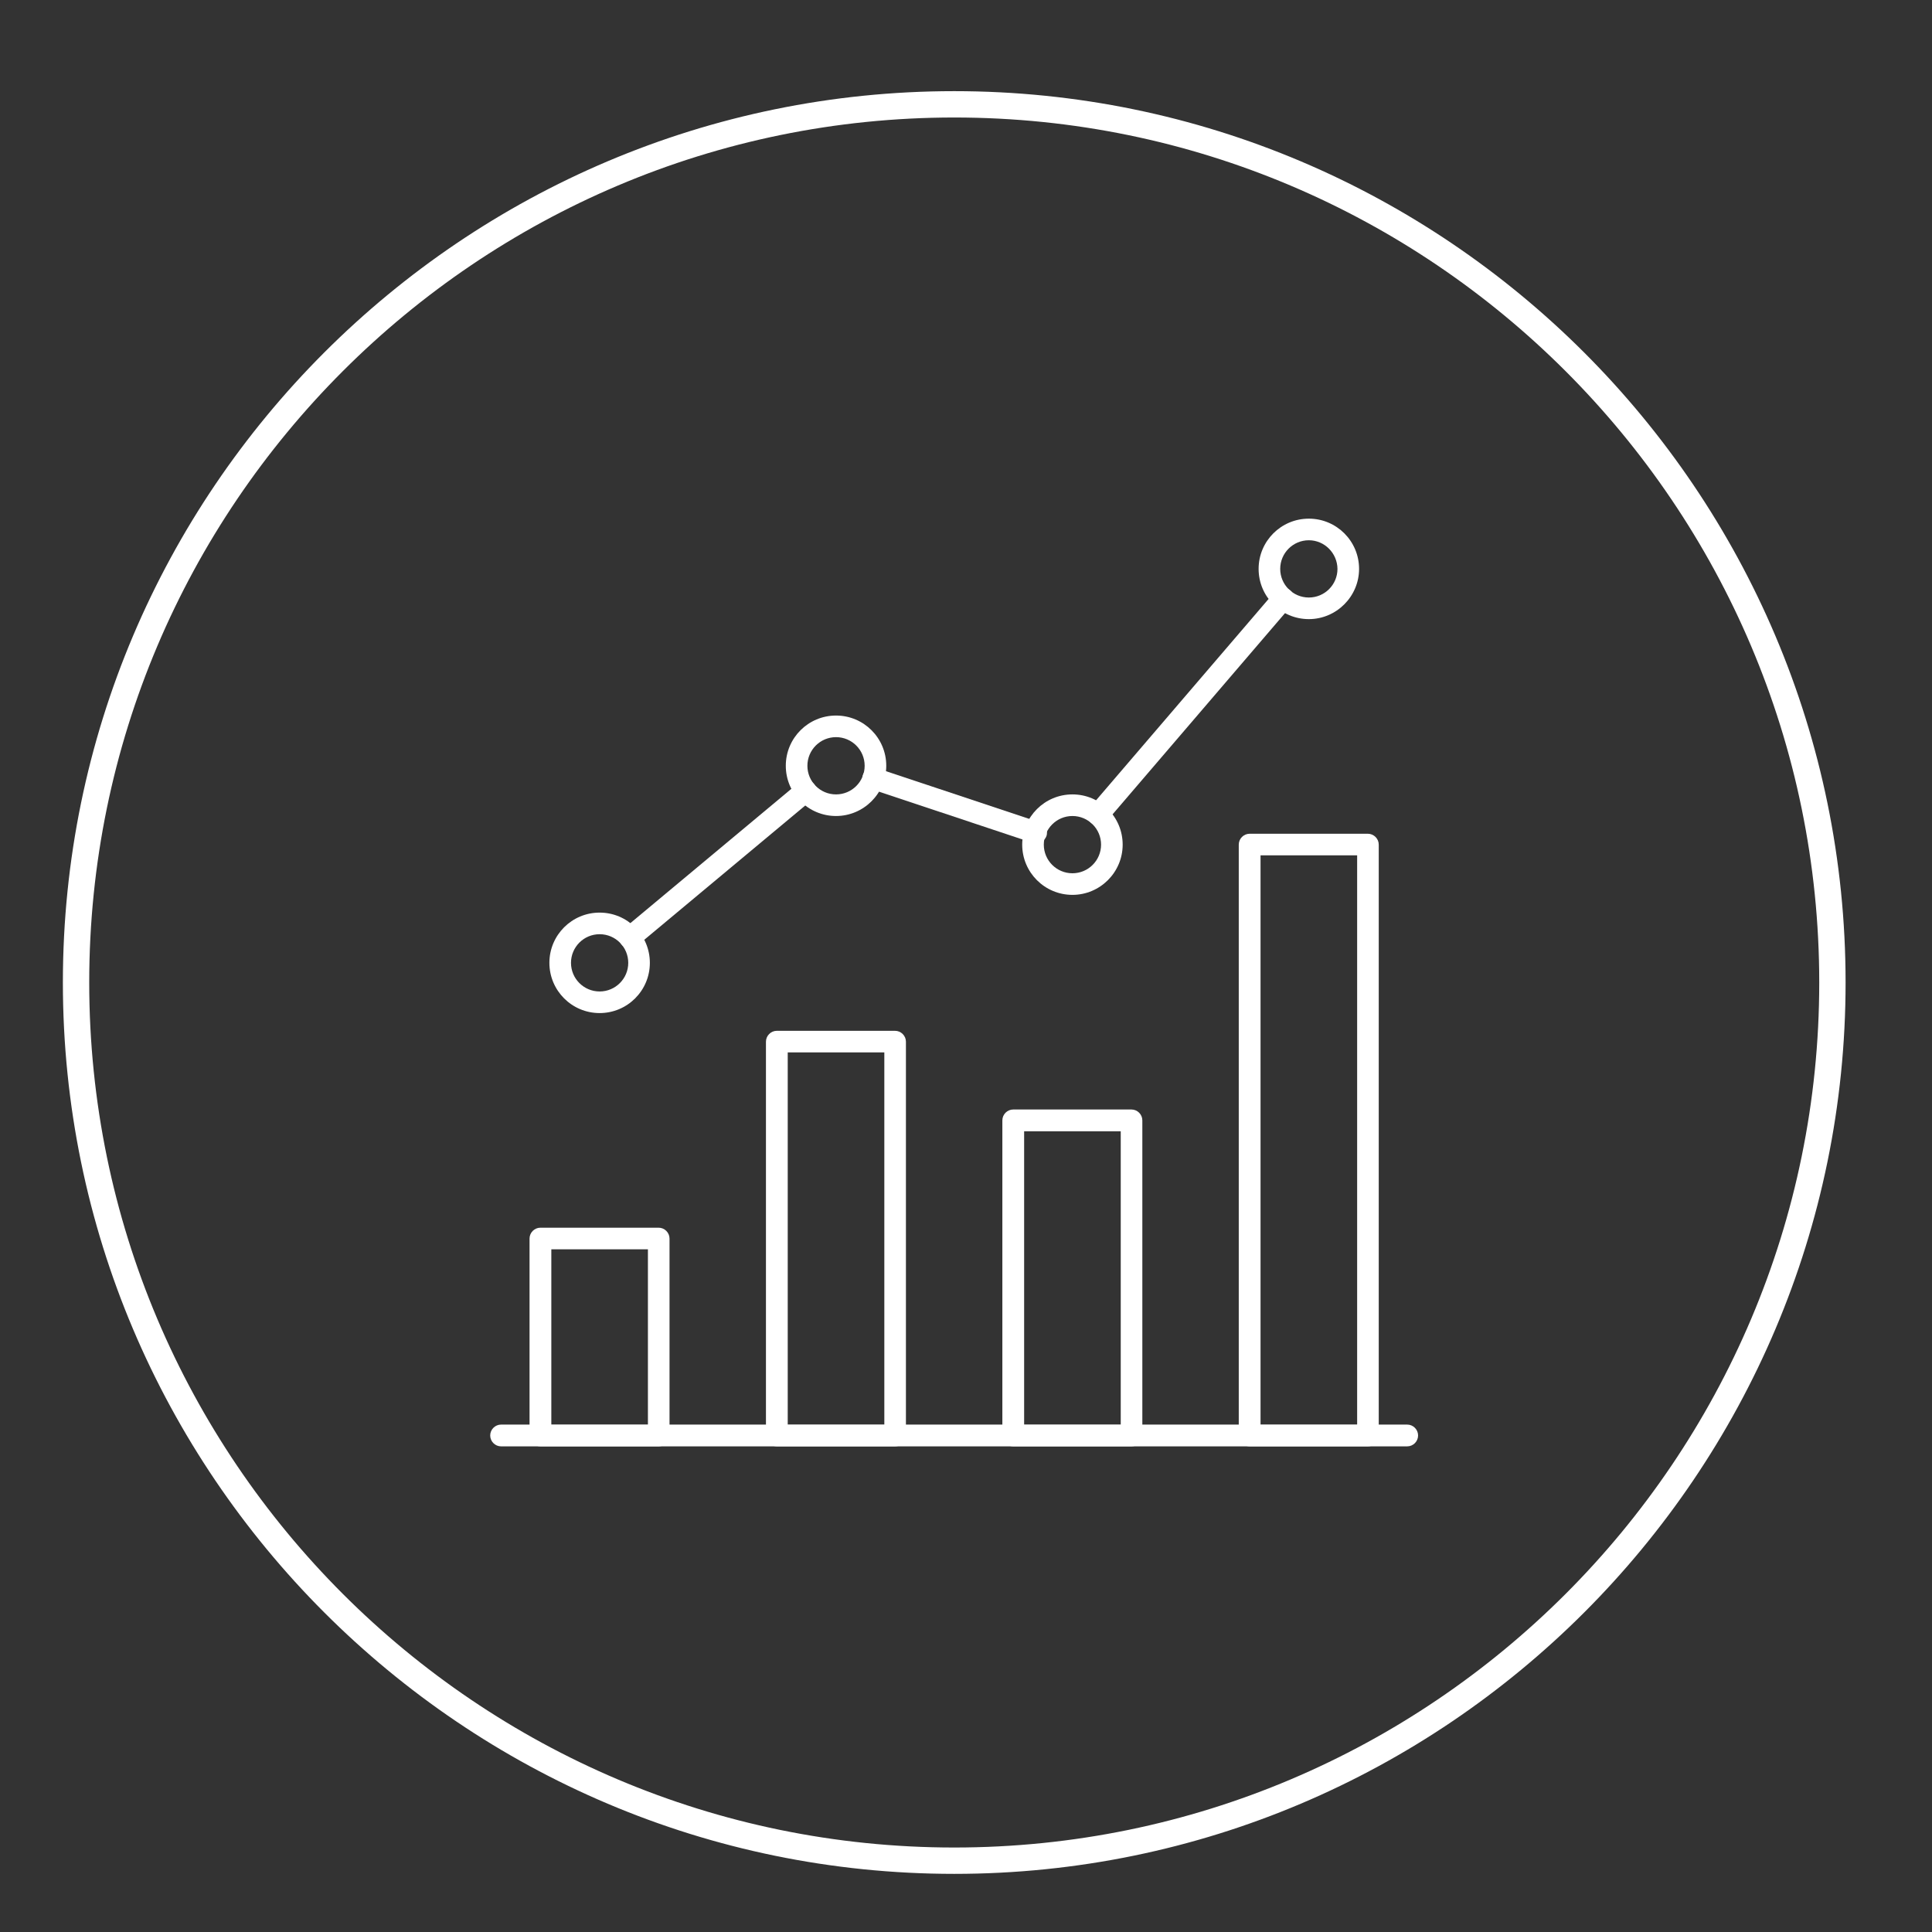 <?xml version="1.0" encoding="utf-8"?>
<!-- Generator: Adobe Illustrator 27.7.0, SVG Export Plug-In . SVG Version: 6.00 Build 0)  -->
<svg version="1.1" xmlns="http://www.w3.org/2000/svg" xmlns:xlink="http://www.w3.org/1999/xlink" x="0px" y="0px" width="110px"
	 height="110px" viewBox="0 0 110 110" style="enable-background:new 0 0 110 110;" xml:space="preserve">
<rect x="0" y="0" width="110" height="110" fill="#333333" stroke="none"/>
<style type="text/css">
	.st0{fill:#FFFFFF;}
</style>
<g id="Layer_3">
</g>
<g id="Layer_1_copy">
</g>
<g id="Icons">
</g>
<g id="Layer_1">
	<g>
		<g>
			<path class="st0" d="M54.33,106.69c-27.98,0-50.75-22.77-50.75-50.75S26.34,5.19,54.33,5.19c27.98,0,50.75,22.77,50.75,50.75
				S82.31,106.69,54.33,106.69z M54.33,6.69c-27.16,0-49.25,22.09-49.25,49.25s22.09,49.25,49.25,49.25
				c27.16,0,49.25-22.09,49.25-49.25S81.48,6.69,54.33,6.69z"/>
		</g>
	</g>
	<g>
		<path class="st0" d="M80.12,82.35H28.53c-0.34,0-0.62-0.28-0.62-0.62s0.28-0.62,0.62-0.62h51.59c0.34,0,0.62,0.28,0.62,0.62
			S80.46,82.35,80.12,82.35z"/>
		<path class="st0" d="M37.5,82.35h-6.73c-0.34,0-0.62-0.28-0.62-0.62V70.52c0-0.34,0.28-0.62,0.62-0.62h6.73
			c0.34,0,0.62,0.28,0.62,0.62v11.22C38.12,82.08,37.84,82.35,37.5,82.35z M31.39,81.12h5.5v-9.99h-5.5V81.12z"/>
		<path class="st0" d="M50.96,82.35h-6.73c-0.34,0-0.62-0.28-0.62-0.62V59.31c0-0.34,0.28-0.62,0.62-0.62h6.73
			c0.34,0,0.62,0.28,0.62,0.62v22.43C51.58,82.08,51.3,82.35,50.96,82.35z M44.85,81.12h5.5v-21.2h-5.5V81.12z"/>
		<path class="st0" d="M64.42,82.35h-6.73c-0.34,0-0.62-0.28-0.62-0.62V63.79c0-0.34,0.28-0.62,0.62-0.62h6.73
			c0.34,0,0.62,0.28,0.62,0.62v17.95C65.04,82.08,64.76,82.35,64.42,82.35z M58.31,81.12h5.5V64.41h-5.5V81.12z"/>
		<path class="st0" d="M77.88,82.35h-6.73c-0.34,0-0.62-0.28-0.62-0.62V48.09c0-0.34,0.28-0.62,0.62-0.62h6.73
			c0.34,0,0.62,0.28,0.62,0.62v33.65C78.5,82.08,78.22,82.35,77.88,82.35z M71.77,81.12h5.5V48.7h-5.5V81.12z"/>
		<path class="st0" d="M34.14,57.68c-1.58,0-2.86-1.28-2.86-2.86s1.28-2.86,2.86-2.86S37,53.24,37,54.82S35.72,57.68,34.14,57.68z
			 M34.14,53.19c-0.9,0-1.63,0.73-1.63,1.63s0.73,1.63,1.63,1.63s1.63-0.73,1.63-1.63S35.04,53.19,34.14,53.19z"/>
		<path class="st0" d="M47.6,46.46c-1.58,0-2.86-1.28-2.86-2.86s1.28-2.86,2.86-2.86s2.86,1.28,2.86,2.86S49.17,46.46,47.6,46.46z
			 M47.6,41.97c-0.9,0-1.63,0.73-1.63,1.63s0.73,1.63,1.63,1.63s1.63-0.73,1.63-1.63S48.5,41.97,47.6,41.97z"/>
		<path class="st0" d="M61.06,50.95c-1.58,0-2.86-1.28-2.86-2.86s1.28-2.86,2.86-2.86s2.86,1.28,2.86,2.86S62.63,50.95,61.06,50.95z
			 M61.06,46.46c-0.9,0-1.63,0.73-1.63,1.63s0.73,1.63,1.63,1.63s1.63-0.73,1.63-1.63S61.96,46.46,61.06,46.46z"/>
		<path class="st0" d="M74.52,35.25c-1.58,0-2.86-1.28-2.86-2.86c0-1.58,1.28-2.86,2.86-2.86s2.86,1.28,2.86,2.86
			C77.38,33.96,76.09,35.25,74.52,35.25z M74.52,30.76c-0.9,0-1.63,0.73-1.63,1.63c0,0.9,0.73,1.63,1.63,1.63s1.63-0.73,1.63-1.63
			C76.14,31.49,75.41,30.76,74.52,30.76z"/>
		<path class="st0" d="M35.86,54c-0.18,0-0.35-0.08-0.47-0.22c-0.22-0.26-0.18-0.65,0.08-0.87l10.01-8.35
			c0.26-0.22,0.65-0.18,0.87,0.08c0.22,0.26,0.18,0.65-0.08,0.87l-10.01,8.35C36.14,53.95,36,54,35.86,54z"/>
		<path class="st0" d="M58.99,48.02c-0.06,0-0.13-0.01-0.19-0.03l-9.28-3.09c-0.32-0.11-0.5-0.46-0.39-0.78s0.45-0.5,0.78-0.39
			l9.28,3.09c0.32,0.11,0.5,0.46,0.39,0.78C59.49,47.85,59.25,48.02,58.99,48.02z"/>
		<path class="st0" d="M62.52,47c-0.14,0-0.28-0.05-0.4-0.15c-0.26-0.22-0.29-0.61-0.07-0.87l10.54-12.3
			c0.22-0.26,0.61-0.29,0.87-0.07c0.26,0.22,0.29,0.61,0.07,0.87l-10.54,12.3C62.86,46.93,62.69,47,62.52,47z"/>
	</g>
</g>
</svg>
